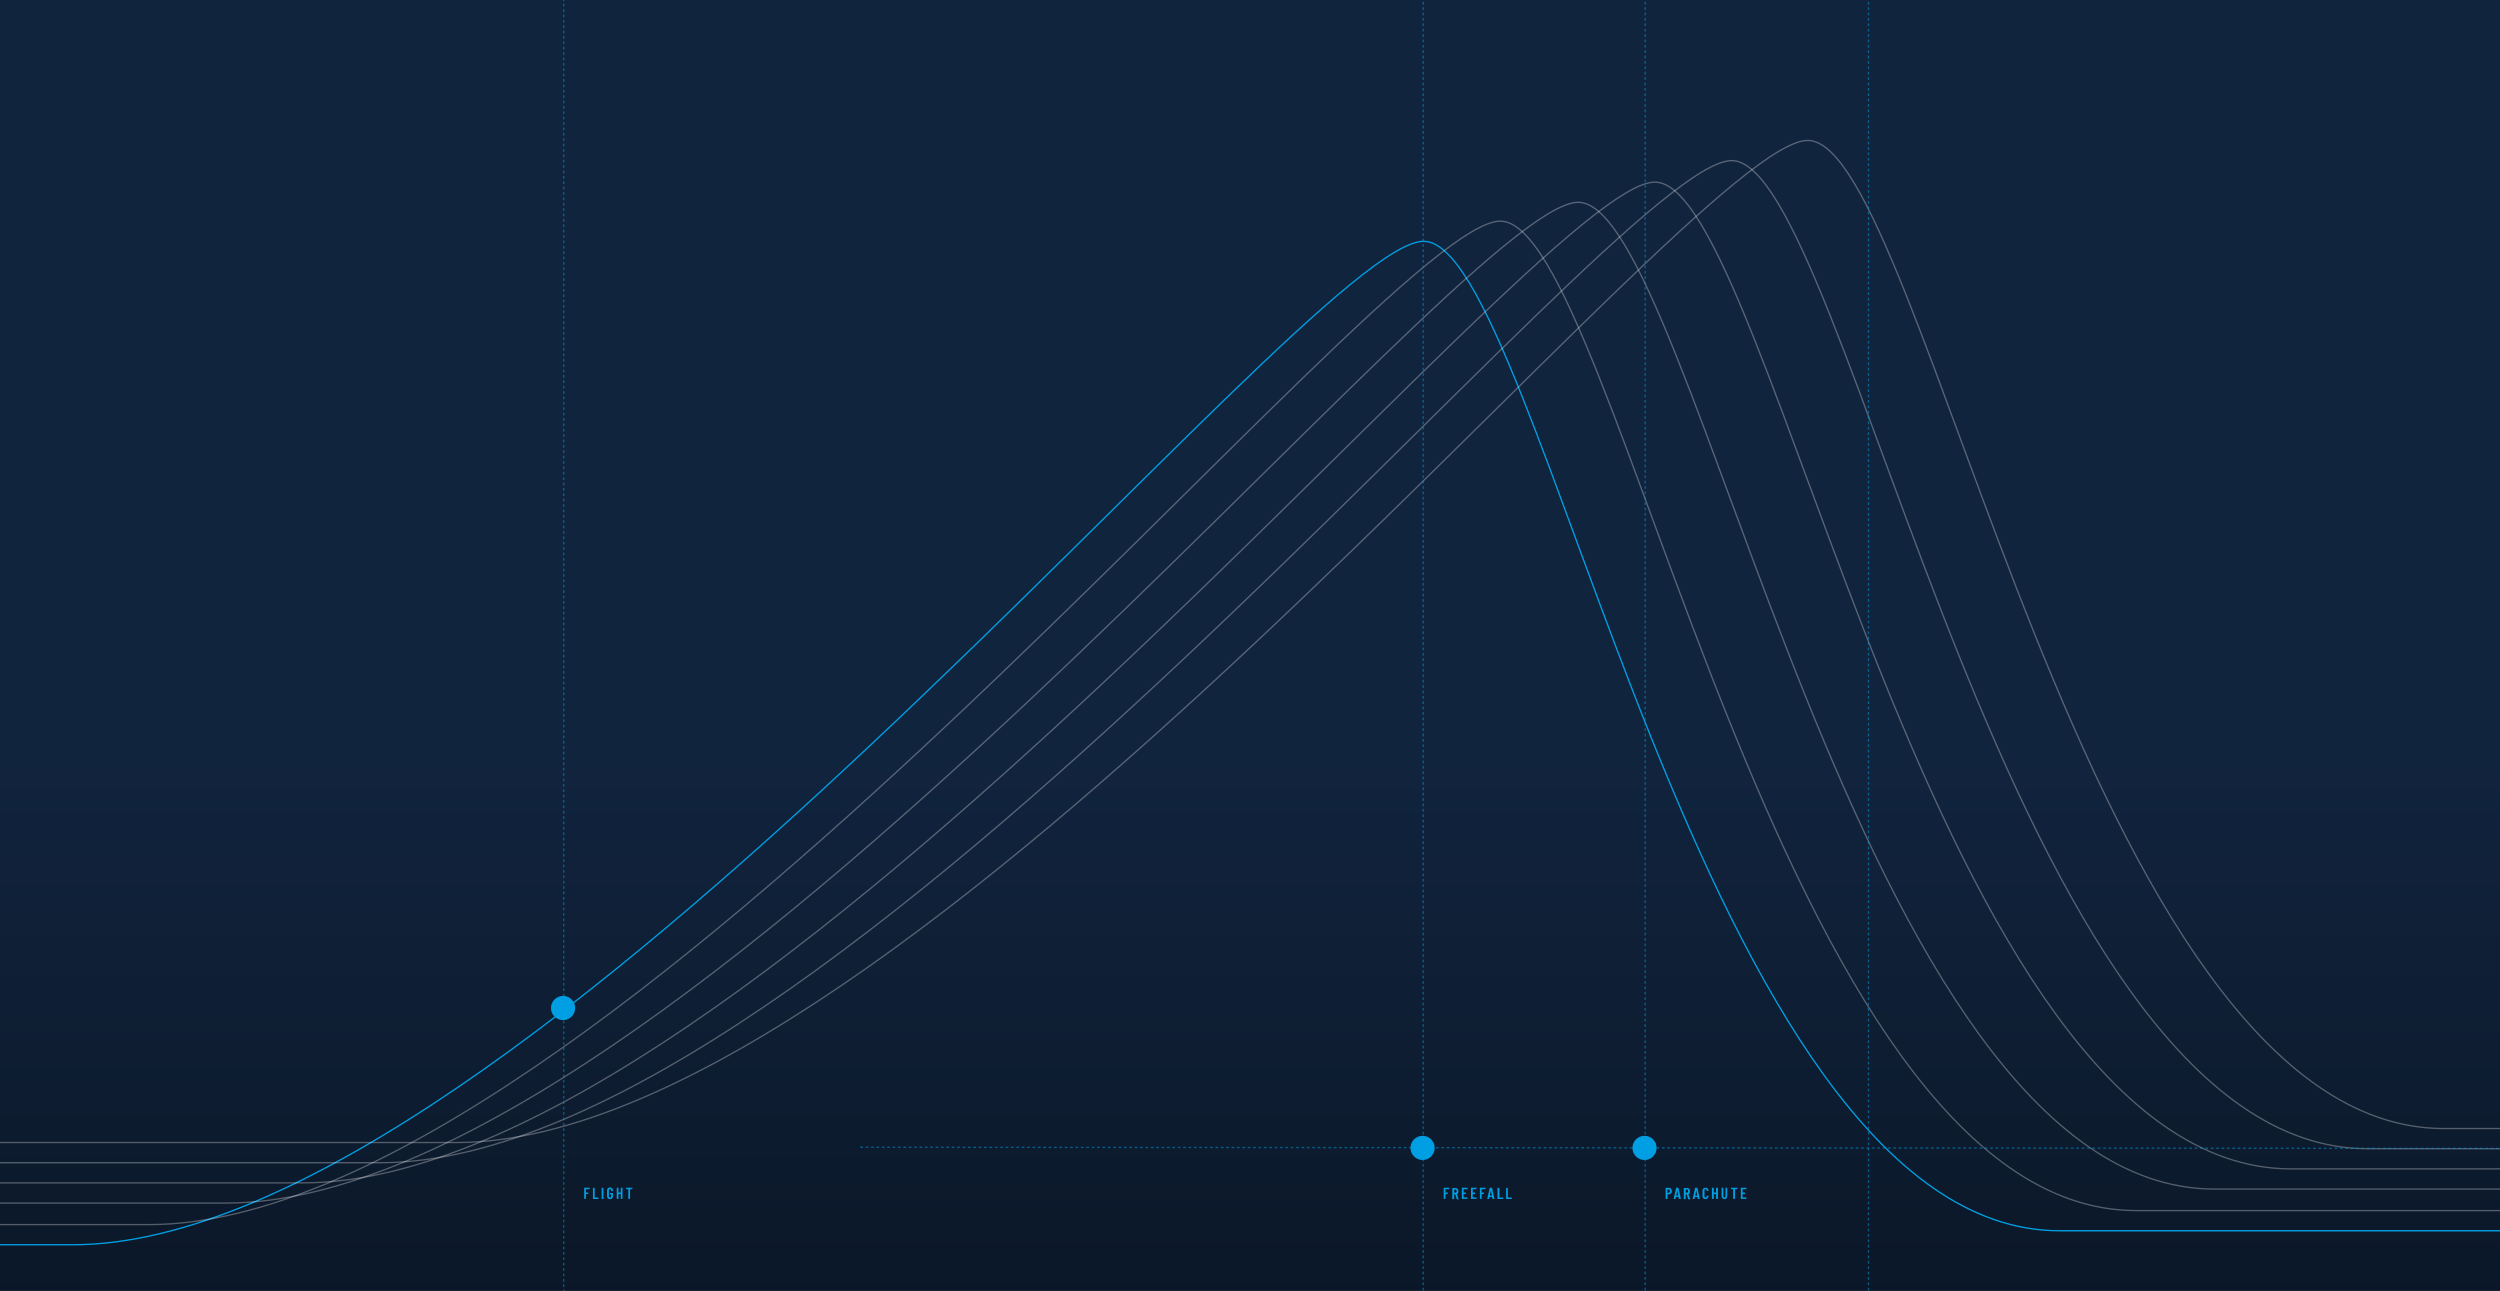 <?xml version="1.0" encoding="utf-8"?>
<!-- Generator: Adobe Illustrator 27.0.0, SVG Export Plug-In . SVG Version: 6.00 Build 0)  -->
<svg version="1.1" id="Layer_1" xmlns="http://www.w3.org/2000/svg" xmlns:xlink="http://www.w3.org/1999/xlink" x="0px" y="0px"
	 viewBox="0 0 1858.6 959.7" style="enable-background:new 0 0 1858.6 959.7;" xml:space="preserve">
<rect x="0" y="0" width="1858.6" height="959.7" fill="#808080" stroke="none"/>
<style type="text/css">
	.st0{fill:none;}
	.st1{fill:#11243E;}
	.st2{opacity:0.5;fill:url(#SVGID_1_);enable-background:new    ;}
	.st3{fill:none;stroke:#009FE3;}
	.st4{fill:none;stroke:#FFFFFF;stroke-opacity:0.3;}
	.st5{fill:#009FE3;}
	.st6{opacity:0.5;fill:none;stroke:#009FE3;stroke-dasharray:2,2;enable-background:new    ;}
</style>
<rect x="76.6" y="140.4" class="st0" width="1440" height="830"/>
<rect class="st1" width="1858.6" height="959.7"/>
<linearGradient id="SVGID_1_" gradientUnits="userSpaceOnUse" x1="929.301" y1="552.778" x2="929.301" y2="-20.392" gradientTransform="matrix(1 0 0 -1 0 1110.559)">
	<stop  offset="0" style="stop-color:#000000;stop-opacity:0"/>
	<stop  offset="1" style="stop-color:#000000"/>
</linearGradient>
<rect y="557.8" class="st2" width="1858.6" height="573.2"/>
<path class="st3" d="M-1396.4,925.4c372.1,0,1183.1,0,1450.5,0c334.1,0,917-746,1004.3-746c87.3,0,205,735.6,472.7,735.6
	c214.2,0,756.2,0,1000.5,0"/>
<path class="st4" d="M-1339.4,910.4c372.1,0,1183.1,0,1450.5,0c334.1,0,917-746,1004.3-746c87.3,0,205,735.6,472.7,735.6
	c214.2,0,756.2,0,1000.5,0"/>
<path class="st4" d="M-1283.4,894.4c372.4,0,1184,0,1451.6,0c334.4,0,917.7-744,1005.1-744S1378.4,884,1646.3,884
	c214.3,0,756.8,0,1001.3,0"/>
<path class="st4" d="M-1226.4,879.4c372.4,0,1184,0,1451.6,0c334.4,0,917.7-744,1005.1-744S1435.4,869,1703.3,869
	c214.3,0,756.8,0,1001.3,0"/>
<path class="st4" d="M-1167.4,864.4c372.1,0,1183.1,0,1450.5,0c334.1,0,917-745,1004.3-745s205,734.6,472.7,734.6
	c214.2,0,756.2,0,1000.5,0"/>
<path class="st4" d="M-1111.4,849.4c372.2,0,1183.4,0,1450.8,0c334.2,0,917.2-745,1004.6-745c87.3,0,205.1,734.6,472.8,734.6
	c214.2,0,756.4,0,1000.8,0"/>
<circle class="st5" cx="1057.6" cy="853.4" r="9"/>
<circle class="st5" cx="1222.6" cy="853.4" r="9"/>
<circle class="st5" cx="418.6" cy="749.4" r="9"/>
<line class="st6" x1="419.1" y1="-341.2" x2="419.1" y2="1330.8"/>
<line class="st6" x1="1989.6" y1="853.9" x2="639.6" y2="852.9"/>
<line class="st6" x1="1058.1" y1="-914.6" x2="1058.1" y2="1246.4"/>
<line class="st6" x1="1223.1" y1="-914.6" x2="1223.1" y2="1316.4"/>
<line class="st6" x1="1389.1" y1="-914.6" x2="1389.1" y2="1566.4"/>
<path class="st5" d="M1240.7,883c0.4,0,0.8,0.1,1.1,0.3c0.3,0.2,0.6,0.5,0.8,0.9c0.2,0.4,0.3,0.8,0.3,1.3c0,0.7-0.2,1.3-0.6,1.7
	s-0.9,0.7-1.5,0.7h-1c0,0-0.1,0-0.1,0.1v3.3c0,0,0,0.1-0.1,0.1c0,0-0.1,0-0.1,0h-1.1c0,0-0.1,0-0.1,0c0,0,0-0.1,0-0.1v-8.1
	c0,0,0-0.1,0-0.1c0,0,0.1,0,0.1,0H1240.7z M1240.4,886.7c0.3,0,0.5-0.1,0.7-0.3c0.2-0.2,0.3-0.5,0.3-0.9c0-0.4-0.1-0.7-0.3-0.9
	c-0.2-0.2-0.4-0.4-0.7-0.4h-0.7c0,0-0.1,0-0.1,0.1v2.5c0,0,0,0.1,0.1,0.1H1240.4z M1248.3,891.4c-0.1,0-0.2,0-0.2-0.1l-0.2-1.3
	c0,0,0-0.1-0.1-0.1h-1.8c0,0-0.1,0-0.1,0.1l-0.2,1.3c0,0.1-0.1,0.1-0.2,0.1h-1.1c-0.1,0-0.2-0.1-0.1-0.2l1.8-8.1
	c0-0.1,0.1-0.1,0.2-0.1h1.3c0.1,0,0.1,0,0.2,0.1l1.8,8.1v0c0,0.1,0,0.1-0.1,0.1H1248.3z M1246.2,888.8
	C1246.2,888.8,1246.2,888.8,1246.2,888.8l1.4,0.1c0.1,0,0.1,0,0.1-0.1l-0.7-3.8c0,0,0,0,0,0c0,0,0,0,0,0L1246.2,888.8z
	 M1255.2,891.4c-0.1,0-0.1,0-0.2-0.1l-1-3.4c0,0,0,0-0.1,0h-0.6c0,0-0.1,0-0.1,0.1v3.4c0,0,0,0.1-0.1,0.1c0,0,0,0-0.1,0h-1.1
	c0,0-0.1,0-0.1,0c0,0,0-0.1,0-0.1v-8.1c0,0,0-0.1,0-0.1c0,0,0.1,0,0.1,0h2.3c0.4,0,0.8,0.1,1.1,0.3c0.3,0.2,0.6,0.5,0.8,0.9
	c0.2,0.4,0.3,0.8,0.3,1.3c0,0.5-0.1,0.9-0.3,1.3c-0.2,0.4-0.5,0.6-0.8,0.8c0,0,0,0,0,0.1l1.2,3.6c0,0,0,0,0,0.1c0,0.1,0,0.1-0.1,0.1
	H1255.2z M1253.3,884.2C1253.3,884.2,1253.2,884.2,1253.3,884.2l-0.1,2.4c0,0,0,0.1,0.1,0.1h0.7c0.3,0,0.5-0.1,0.7-0.3
	c0.2-0.2,0.3-0.5,0.3-0.9s-0.1-0.7-0.3-0.9c-0.2-0.2-0.4-0.3-0.7-0.3H1253.3z M1262.4,891.4c-0.1,0-0.1,0-0.2-0.1l-0.2-1.3
	c0,0,0-0.1-0.1-0.1h-1.8c-0.1,0-0.1,0-0.1,0.1l-0.2,1.3c0,0.1-0.1,0.1-0.2,0.1h-1.1c-0.1,0-0.2-0.1-0.1-0.2l1.8-8.1
	c0-0.1,0.1-0.1,0.2-0.1h1.3c0.1,0,0.1,0,0.2,0.1l1.8,8.1v0c0,0.1,0,0.1-0.1,0.1H1262.4z M1260.3,888.8
	C1260.3,888.8,1260.3,888.8,1260.3,888.8l1.4,0.1c0.1,0,0.1,0,0.1-0.1l-0.7-3.8c0,0,0,0,0,0c0,0,0,0,0,0L1260.3,888.8z
	 M1267.9,891.5c-0.7,0-1.2-0.2-1.6-0.6c-0.4-0.4-0.6-1-0.6-1.6v-4.1c0-0.7,0.2-1.2,0.6-1.6c0.4-0.4,1-0.6,1.6-0.6
	c0.7,0,1.2,0.2,1.7,0.6c0.4,0.4,0.6,0.9,0.6,1.6v0.1c0,0,0,0.1-0.1,0.1c0,0,0,0-0.1,0l-1.1,0c-0.1,0-0.1,0-0.1-0.1V885
	c0-0.3-0.1-0.5-0.2-0.7c-0.2-0.2-0.4-0.3-0.6-0.3c-0.2,0-0.5,0.1-0.6,0.3c-0.2,0.2-0.2,0.4-0.2,0.7v4.3c0,0.3,0.1,0.5,0.2,0.7
	c0.2,0.2,0.4,0.3,0.6,0.3c0.3,0,0.5-0.1,0.6-0.3c0.2-0.2,0.2-0.4,0.2-0.7V889c0,0,0-0.1,0-0.1c0,0,0.1,0,0.1,0l1.1,0
	c0,0,0.1,0,0.1,0c0,0,0.1,0.1,0.1,0.1v0.1c0,0.7-0.2,1.2-0.6,1.6C1269.1,891.3,1268.6,891.5,1267.9,891.5z M1275.8,883.1
	C1275.8,883.1,1275.8,883,1275.8,883.1c0.1-0.1,0.1-0.1,0.1-0.1h1.1c0,0,0.1,0,0.1,0c0,0,0.1,0.1,0.1,0.1v8.1c0,0,0,0.1-0.1,0.1
	c0,0-0.1,0-0.1,0h-1.1c0,0-0.1,0-0.1,0c0,0,0-0.1,0-0.1v-3.4c0,0,0-0.1-0.1-0.1h-1.5c0,0-0.1,0-0.1,0.1v3.4c0,0,0,0.1-0.1,0.1
	c0,0-0.1,0-0.1,0h-1.1c0,0-0.1,0-0.1,0c0,0,0-0.1,0-0.1v-8.1c0,0,0-0.1,0-0.1c0,0,0.1,0,0.1,0h1.1c0,0,0.1,0,0.1,0
	c0,0,0.1,0.1,0.1,0.1v3.4c0,0,0,0.1,0.1,0.1h1.5c0,0,0.1,0,0.1-0.1V883.1z M1282.2,891.5c-0.7,0-1.2-0.2-1.7-0.7
	c-0.4-0.4-0.6-1-0.6-1.8v-5.9c0,0,0-0.1,0-0.1c0,0,0.1,0,0.1,0h1.1c0,0,0.1,0,0.1,0c0,0,0,0.1,0,0.1v6.1c0,0.3,0.1,0.6,0.2,0.8
	c0.2,0.2,0.4,0.3,0.6,0.3c0.3,0,0.5-0.1,0.6-0.3c0.2-0.2,0.2-0.5,0.2-0.8v-6.1c0,0,0-0.1,0-0.1c0,0,0.1,0,0.1,0h1.1c0,0,0.1,0,0.1,0
	c0,0,0,0.1,0,0.1v5.9c0,0.7-0.2,1.3-0.6,1.8C1283.4,891.2,1282.9,891.5,1282.2,891.5z M1291.5,883C1291.5,883,1291.6,883,1291.5,883
	c0.1,0.1,0.2,0.1,0.2,0.1v0.9c0,0,0,0.1-0.1,0.1c0,0-0.1,0-0.1,0h-1.5c0,0-0.1,0-0.1,0.1v7c0,0,0,0.1-0.1,0.1c0,0-0.1,0-0.1,0h-1.1
	c0,0-0.1,0-0.1,0c0,0,0-0.1,0-0.1v-7c0,0,0-0.1-0.1-0.1h-1.4c0,0-0.1,0-0.1,0c0,0,0-0.1,0-0.1v-0.9c0,0,0-0.1,0-0.1c0,0,0.1,0,0.1,0
	H1291.5z M1298.3,884c0,0,0,0.1,0,0.1c0,0-0.1,0-0.1,0h-2.6c0,0-0.1,0-0.1,0.1v2.3c0,0,0,0.1,0.1,0.1h1.5c0,0,0.1,0,0.1,0
	c0,0,0.1,0.1,0.1,0.1v0.9c0,0,0,0.1-0.1,0.1c0,0,0,0-0.1,0h-1.5c0,0-0.1,0-0.1,0.1v2.3c0,0,0,0.1,0.1,0.1h2.6c0,0,0.1,0,0.1,0
	c0,0,0,0.1,0,0.1v0.9c0,0,0,0.1,0,0.1c0,0-0.1,0-0.1,0h-3.9c0,0-0.1,0-0.1,0c0,0,0-0.1,0-0.1v-8.1c0,0,0-0.1,0-0.1c0,0,0.1,0,0.1,0
	h3.9c0,0,0.1,0,0.1,0c0,0,0,0.1,0,0.1V884z"/>
<path class="st5" d="M1077.4,884c0,0,0,0.1,0,0.1c0,0-0.1,0-0.1,0h-2.6c0,0-0.1,0-0.1,0.1v2.3c0,0,0,0.1,0.1,0.1h1.5
	c0,0,0.1,0,0.1,0c0,0,0,0.1,0,0.1v0.9c0,0,0,0.1,0,0.1c0,0-0.1,0-0.1,0h-1.5c0,0-0.1,0-0.1,0.1v3.4c0,0,0,0.1,0,0.1c0,0-0.1,0-0.1,0
	h-1.1c0,0-0.1,0-0.1,0c0,0,0-0.1,0-0.1v-8.1c0,0,0-0.1,0-0.1c0,0,0.1,0,0.1,0h3.9c0,0,0.1,0,0.1,0c0,0,0,0.1,0,0.1V884z
	 M1083.1,891.4c-0.1,0-0.1,0-0.2-0.1l-1-3.4c0,0,0,0-0.1,0h-0.6c0,0-0.1,0-0.1,0.1v3.4c0,0,0,0.1-0.1,0.1c0,0-0.1,0-0.1,0h-1.1
	c0,0-0.1,0-0.1,0c0,0,0-0.1,0-0.1v-8.1c0,0,0-0.1,0-0.1c0,0,0.1,0,0.1,0h2.3c0.4,0,0.8,0.1,1.1,0.3c0.3,0.2,0.6,0.5,0.8,0.9
	c0.2,0.4,0.3,0.8,0.3,1.3c0,0.5-0.1,0.9-0.3,1.3c-0.2,0.4-0.5,0.6-0.8,0.8c0,0,0,0,0,0.1l1.2,3.6c0,0,0,0,0,0.1
	c0,0.1-0.1,0.1-0.1,0.1H1083.1z M1081.2,884.2C1081.2,884.2,1081.1,884.2,1081.2,884.2l-0.1,2.4c0,0,0,0.1,0.1,0.1h0.7
	c0.3,0,0.5-0.1,0.7-0.3c0.2-0.2,0.3-0.5,0.3-0.9s-0.1-0.7-0.3-0.9c-0.2-0.2-0.4-0.3-0.7-0.3H1081.2z M1091,884c0,0,0,0.1-0.1,0.1
	c0,0-0.1,0-0.1,0h-2.6c0,0-0.1,0-0.1,0.1v2.3c0,0,0,0.1,0.1,0.1h1.5c0,0,0.1,0,0.1,0c0,0,0,0.1,0,0.1v0.9c0,0,0,0.1,0,0.1
	c0,0-0.1,0-0.1,0h-1.5c0,0-0.1,0-0.1,0.1v2.3c0,0,0,0.1,0.1,0.1h2.6c0,0,0.1,0,0.1,0c0,0,0.1,0.1,0.1,0.1v0.9c0,0,0,0.1-0.1,0.1
	c0,0-0.1,0-0.1,0h-3.9c0,0-0.1,0-0.1,0c0,0,0-0.1,0-0.1v-8.1c0,0,0-0.1,0-0.1c0,0,0.1,0,0.1,0h3.9c0,0,0.1,0,0.1,0
	c0,0,0.1,0.1,0.1,0.1V884z M1097.7,884c0,0,0,0.1,0,0.1c0,0-0.1,0-0.1,0h-2.6c0,0-0.1,0-0.1,0.1v2.3c0,0,0,0.1,0.1,0.1h1.5
	c0,0,0.1,0,0.1,0c0,0,0.1,0.1,0.1,0.1v0.9c0,0,0,0.1-0.1,0.1c0,0-0.1,0-0.1,0h-1.5c0,0-0.1,0-0.1,0.1v2.3c0,0,0,0.1,0.1,0.1h2.6
	c0,0,0.1,0,0.1,0c0,0,0,0.1,0,0.1v0.9c0,0,0,0.1,0,0.1c0,0-0.1,0-0.1,0h-3.9c0,0-0.1,0-0.1,0c0,0,0-0.1,0-0.1v-8.1c0,0,0-0.1,0-0.1
	c0,0,0.1,0,0.1,0h3.9c0,0,0.1,0,0.1,0c0,0,0,0.1,0,0.1V884z M1104.4,884c0,0,0,0.1-0.1,0.1c0,0-0.1,0-0.1,0h-2.6c0,0-0.1,0-0.1,0.1
	v2.3c0,0,0,0.1,0.1,0.1h1.5c0,0,0.1,0,0.1,0c0,0,0,0.1,0,0.1v0.9c0,0,0,0.1,0,0.1c0,0-0.1,0-0.1,0h-1.5c0,0-0.1,0-0.1,0.1v3.4
	c0,0,0,0.1,0,0.1c0,0-0.1,0-0.1,0h-1.1c0,0-0.1,0-0.1,0c0,0,0-0.1,0-0.1v-8.1c0,0,0-0.1,0-0.1c0,0,0.1,0,0.1,0h3.9c0,0,0.1,0,0.1,0
	c0,0,0.1,0.1,0.1,0.1V884z M1109.7,891.4c-0.1,0-0.1,0-0.2-0.1l-0.2-1.3c0,0,0-0.1-0.1-0.1h-1.8c0,0-0.1,0-0.1,0.1l-0.2,1.3
	c0,0.1-0.1,0.1-0.2,0.1h-1.1c-0.1,0-0.2-0.1-0.1-0.2l1.8-8.1c0-0.1,0.1-0.1,0.2-0.1h1.3c0.1,0,0.1,0,0.2,0.1l1.8,8.1v0
	c0,0.1,0,0.1-0.1,0.1H1109.7z M1107.6,888.8C1107.6,888.8,1107.6,888.8,1107.6,888.8l1.4,0.1c0.1,0,0.1,0,0.1-0.1l-0.7-3.8
	c0,0,0,0,0,0c0,0,0,0,0,0L1107.6,888.8z M1113.4,891.4c0,0-0.1,0-0.1,0c0,0,0-0.1,0-0.1v-8.1c0,0,0-0.1,0-0.1c0,0,0.1,0,0.1,0h1.1
	c0,0,0.1,0,0.1,0c0,0,0.1,0.1,0.1,0.1v7c0,0,0,0.1,0.1,0.1h2.6c0,0,0.1,0,0.1,0c0,0,0.1,0.1,0.1,0.1v0.9c0,0,0,0.1-0.1,0.1
	c0,0-0.1,0-0.1,0H1113.4z M1119.8,891.4C1119.8,891.4,1119.8,891.4,1119.8,891.4c-0.1-0.1-0.1-0.1-0.1-0.1v-8.1c0,0,0-0.1,0-0.1
	c0,0,0.1,0,0.1,0h1.1c0,0,0.1,0,0.1,0c0,0,0,0.1,0,0.1v7c0,0,0,0.1,0.1,0.1h2.6c0,0,0.1,0,0.1,0c0,0,0.1,0.1,0.1,0.1v0.9
	c0,0,0,0.1-0.1,0.1c0,0-0.1,0-0.1,0H1119.8z"/>
<path class="st5" d="M438.4,884c0,0,0,0.1,0,0.1c0,0-0.1,0-0.1,0h-2.6c0,0-0.1,0-0.1,0.1v2.3c0,0,0,0.1,0.1,0.1h1.5c0,0,0.1,0,0.1,0
	c0,0,0,0.1,0,0.1v0.9c0,0,0,0.1,0,0.1c0,0-0.1,0-0.1,0h-1.5c0,0-0.1,0-0.1,0.1v3.4c0,0,0,0.1,0,0.1c0,0-0.1,0-0.1,0h-1.1
	c0,0-0.1,0-0.1,0c0,0,0-0.1,0-0.1v-8.1c0,0,0-0.1,0-0.1c0,0,0.1,0,0.1,0h3.9c0,0,0.1,0,0.1,0c0,0,0,0.1,0,0.1V884z M440.9,891.4
	c0,0-0.1,0-0.1,0c0,0,0-0.1,0-0.1v-8.1c0,0,0-0.1,0-0.1c0,0,0.1,0,0.1,0h1.1c0,0,0.1,0,0.1,0c0,0,0,0.1,0,0.1v7c0,0,0,0.1,0.1,0.1
	h2.6c0,0,0.1,0,0.1,0c0,0,0,0.1,0,0.1v0.9c0,0,0,0.1,0,0.1c0,0-0.1,0-0.1,0H440.9z M447.4,891.4c0,0-0.1,0-0.1,0c0,0,0-0.1,0-0.1
	v-8.1c0,0,0-0.1,0-0.1c0,0,0.1,0,0.1,0h1.1c0,0,0.1,0,0.1,0c0,0,0,0.1,0,0.1v8.1c0,0,0,0.1,0,0.1c0,0-0.1,0-0.1,0H447.4z
	 M453.5,891.5c-0.7,0-1.2-0.2-1.6-0.6c-0.4-0.4-0.6-0.9-0.6-1.6V885c0-0.7,0.2-1.2,0.6-1.6c0.4-0.4,1-0.6,1.6-0.6s1.2,0.2,1.6,0.6
	c0.4,0.4,0.6,0.9,0.6,1.6v0.5c0,0,0,0.1,0,0.1c0,0-0.1,0-0.1,0h-1.1c0,0-0.1,0-0.1,0c0,0,0-0.1,0-0.1V885c0-0.3-0.1-0.5-0.3-0.7
	c-0.2-0.2-0.4-0.3-0.6-0.3s-0.5,0.1-0.6,0.3c-0.2,0.2-0.2,0.4-0.2,0.7v4.3c0,0.3,0.1,0.5,0.2,0.7c0.2,0.2,0.4,0.3,0.6,0.3
	s0.5-0.1,0.6-0.3c0.2-0.2,0.3-0.4,0.3-0.7v-1.2c0,0,0-0.1-0.1-0.1h-0.7c0,0-0.1,0-0.1,0c0,0,0-0.1,0-0.1v-0.9c0,0,0-0.1,0-0.1
	c0,0,0.1,0,0.1,0h2c0,0,0.1,0,0.1,0c0,0,0,0.1,0,0.1v2.2c0,0.7-0.2,1.2-0.6,1.6C454.8,891.3,454.2,891.5,453.5,891.5z M461.5,883.1
	C461.5,883.1,461.5,883,461.5,883.1c0.1-0.1,0.1-0.1,0.1-0.1h1.1c0,0,0.1,0,0.1,0c0,0,0,0.1,0,0.1v8.1c0,0,0,0.1,0,0.1
	c0,0-0.1,0-0.1,0h-1.1c0,0-0.1,0-0.1,0c0,0,0-0.1,0-0.1v-3.4c0,0,0-0.1-0.1-0.1h-1.5c0,0-0.1,0-0.1,0.1v3.4c0,0,0,0.1,0,0.1
	c0,0-0.1,0-0.1,0h-1.1c0,0-0.1,0-0.1,0c0,0,0-0.1,0-0.1v-8.1c0,0,0-0.1,0-0.1c0,0,0.1,0,0.1,0h1.1c0,0,0.1,0,0.1,0c0,0,0,0.1,0,0.1
	v3.4c0,0,0,0.1,0.1,0.1h1.5c0,0,0.1,0,0.1-0.1V883.1z M470,883C470,883,470.1,883,470,883c0.1,0.1,0.1,0.1,0.1,0.1v0.9
	c0,0,0,0.1,0,0.1c0,0-0.1,0-0.1,0h-1.5c0,0-0.1,0-0.1,0.1v7c0,0,0,0.1,0,0.1c0,0-0.1,0-0.1,0h-1.1c0,0-0.1,0-0.1,0c0,0,0-0.1,0-0.1
	v-7c0,0,0-0.1-0.1-0.1h-1.4c0,0-0.1,0-0.1,0c0,0,0-0.1,0-0.1v-0.9c0,0,0-0.1,0-0.1c0,0,0.1,0,0.1,0H470z"/>
</svg>
